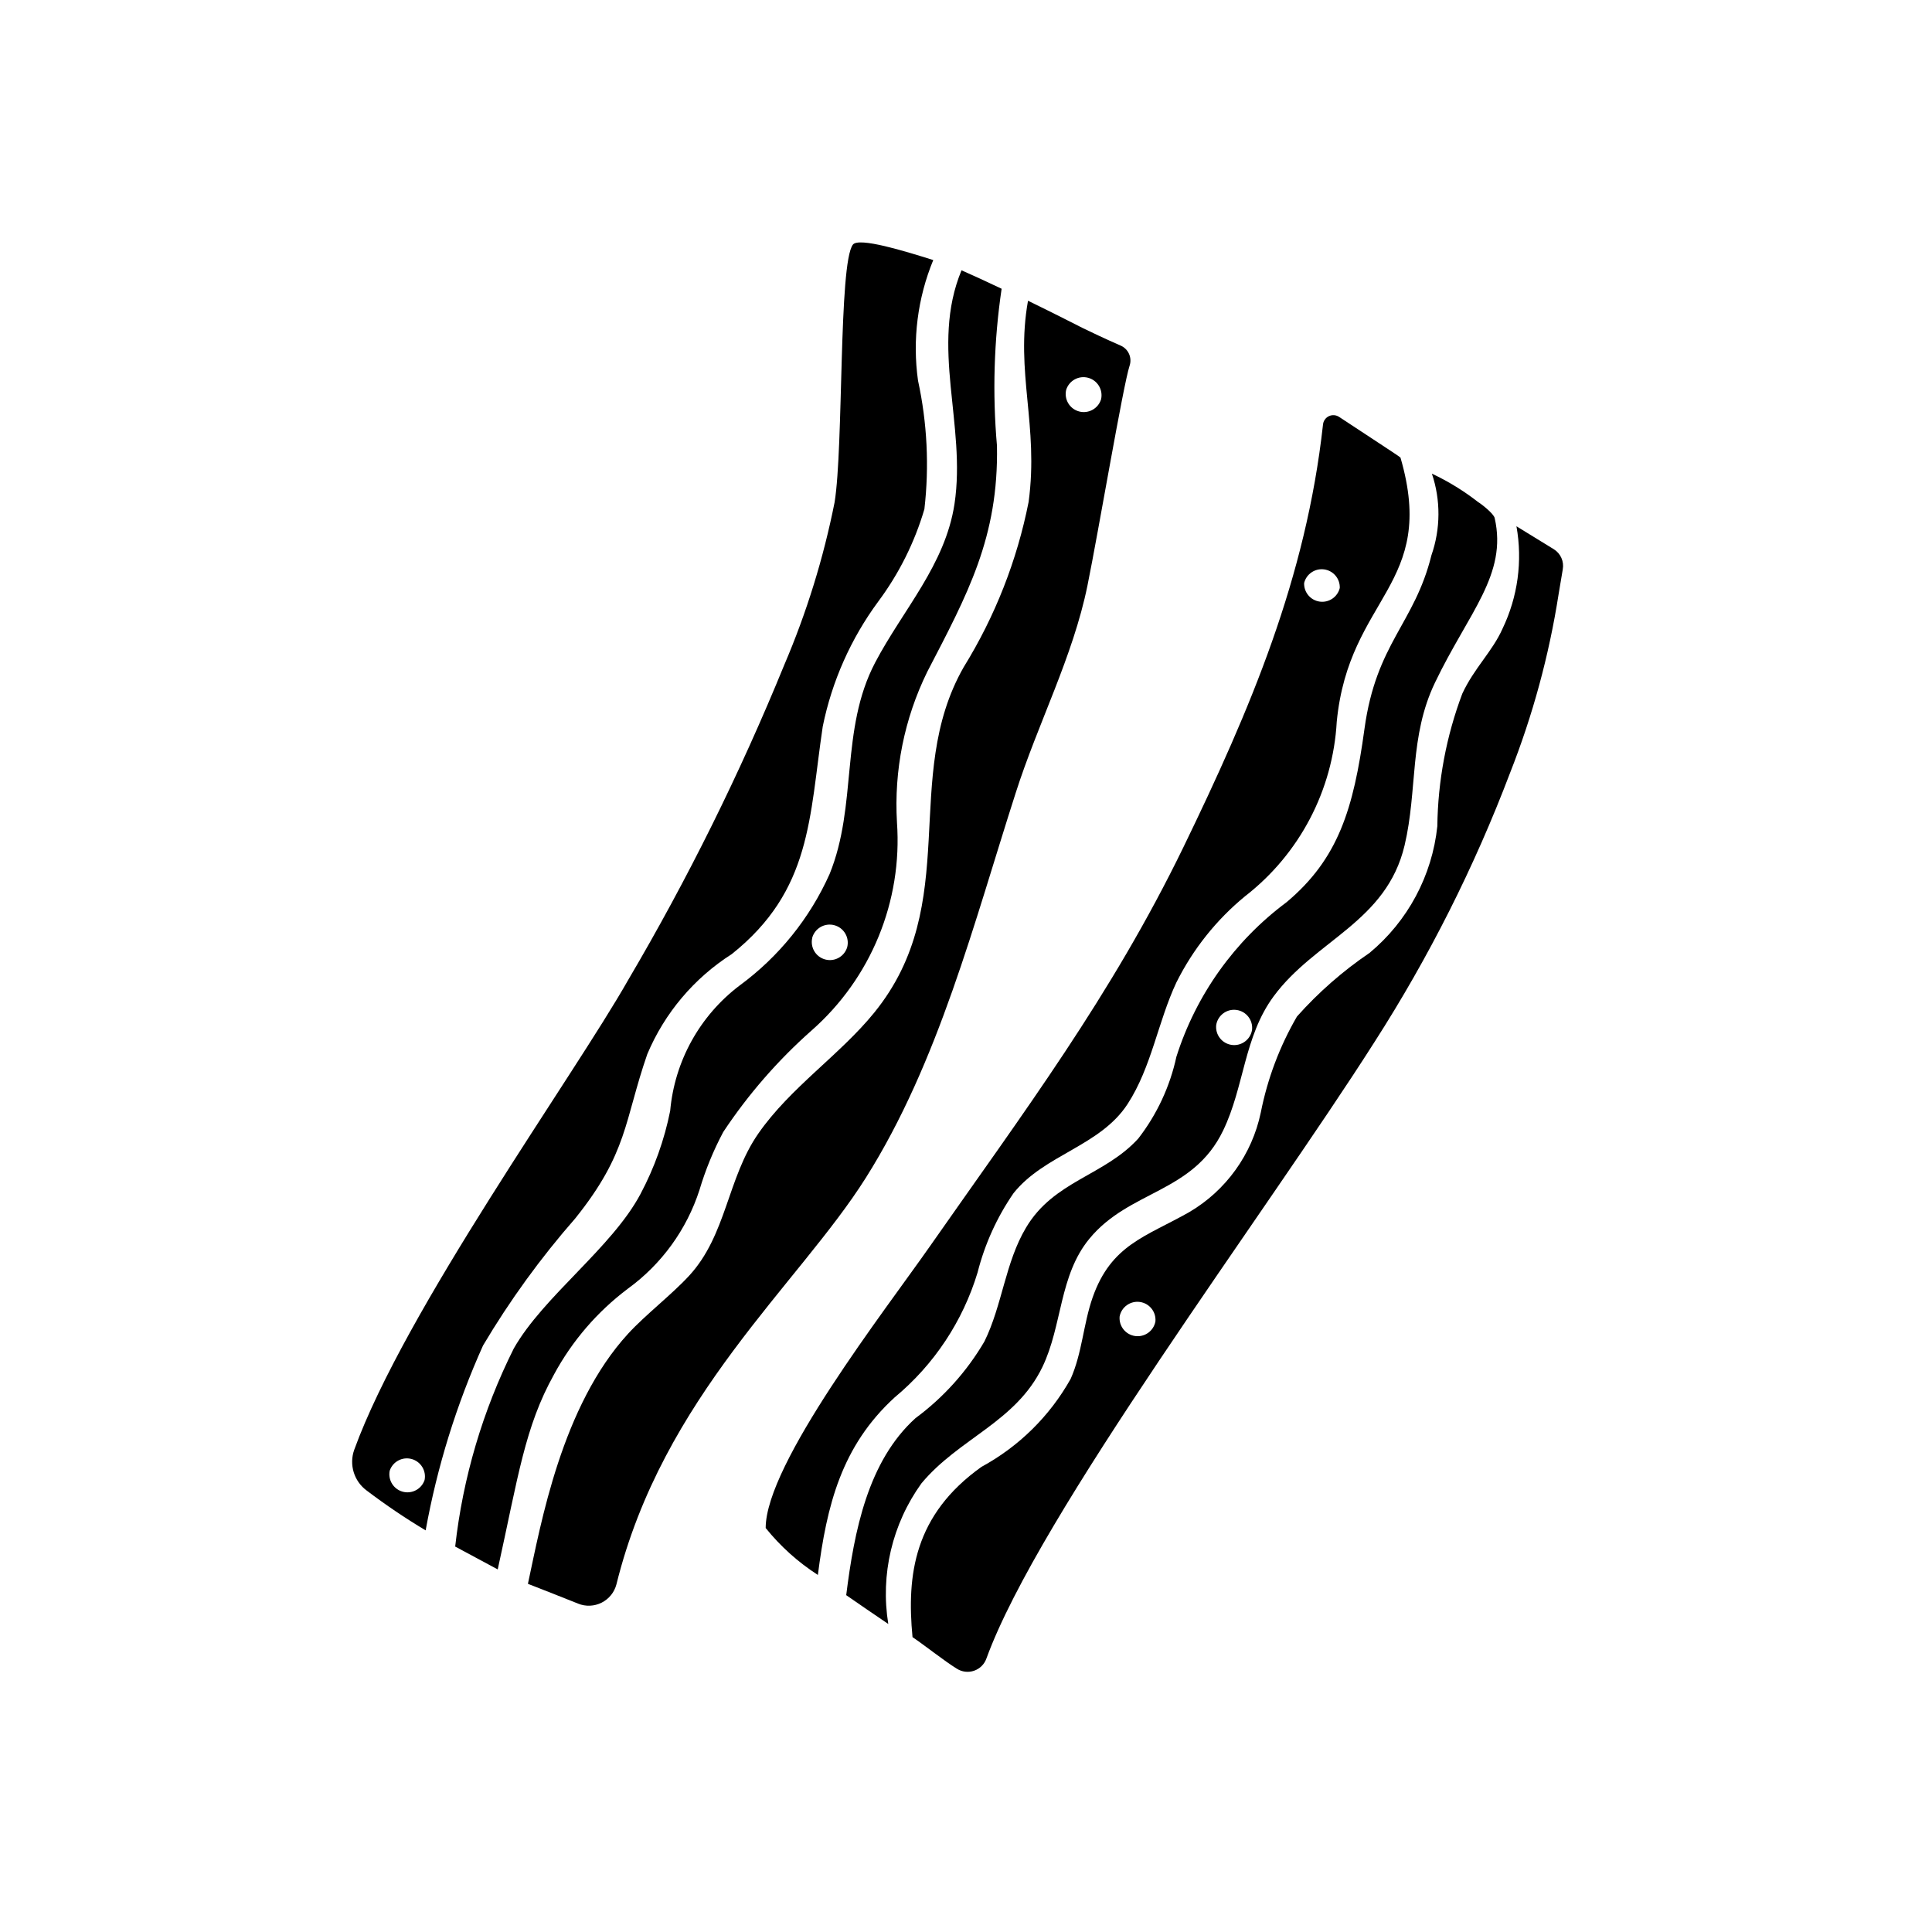 <?xml version="1.0" encoding="UTF-8"?>
<!-- Uploaded to: ICON Repo, www.iconrepo.com, Generator: ICON Repo Mixer Tools -->
<svg fill="#000000" width="800px" height="800px" version="1.1" viewBox="144 144 512 512" xmlns="http://www.w3.org/2000/svg">
 <g>
  <path d="m388.19 537.11c9.926-11.957 25-16.215 32.055-30.836 5.312-11.02 4.402-24.223 12.461-34.008 10.613-12.887 27.434-12.051 35.426-28.645 5.621-11.602 5.512-24.875 13.383-35.566 11.02-14.957 29.914-19.68 34.723-40.055 3.473-14.754 1.18-28.797 8.055-43.113 8.934-18.625 19.23-28.605 15.809-43.609-0.25-1.117-3.344-3.598-4.328-4.188h-0.008c-3.805-2.977-7.93-5.516-12.301-7.566 2.359 7.023 2.316 14.629-0.121 21.625-4.512 18.199-14.633 23.246-17.75 46.043-2.898 21.199-6.934 34.418-20.664 45.918-13.773 10.254-23.977 24.57-29.172 40.934-1.707 7.891-5.16 15.297-10.102 21.68-9.012 9.895-22.379 11.18-29.75 23.617-5.512 9.227-6.297 20.594-11.02 30.156-4.648 7.945-10.867 14.859-18.27 20.328-12.594 11.391-16.23 29.867-18.359 46.91 3.691 2.566 7.504 5.164 11.148 7.637v-0.004c-2.125-13.094 1.035-26.492 8.785-37.258zm87.613-120.17c-0.418 2.57-2.812 4.332-5.391 3.973-2.578-0.359-4.398-2.707-4.102-5.293 0.422-2.57 2.816-4.332 5.391-3.973 2.578 0.359 4.398 2.707 4.102 5.293z"/>
  <path d="m403.08 481.18c1.906-7.5 5.129-14.598 9.516-20.973 8.164-10.234 22.945-12.453 30.219-23.617 6.375-9.809 8.023-21.766 12.957-32.273h0.004c4.394-8.805 10.598-16.586 18.207-22.828 14.402-11.176 23.254-28.047 24.27-46.25 3.25-33.219 26.766-36.047 16.887-69.973-0.062-0.203-10.793-7.141-16.262-10.785h-0.004c-0.809-0.535-1.836-0.609-2.711-0.191s-1.465 1.266-1.555 2.231c-4.504 40.676-19.168 75.25-37 112.01-19.168 39.461-42.219 70.062-67.203 105.79-11.809 16.902-43.492 57.559-43.492 74.617 3.914 4.859 8.586 9.059 13.832 12.438 2.363-18.508 6.258-34.172 20.379-47.082 10.41-8.645 18.043-20.16 21.957-33.109zm95.973-181.35c-0.586 2.387-2.883 3.945-5.32 3.602-2.434-0.34-4.215-2.469-4.125-4.926 0.586-2.387 2.887-3.945 5.32-3.606 2.438 0.344 4.219 2.473 4.125 4.93z"/>
  <path d="m542.18 310.62c-2.676 6.016-7.527 10.445-10.66 17.215-4.227 11.234-6.465 23.117-6.613 35.117-1.375 13.105-7.82 25.156-17.961 33.574-7.082 4.801-13.543 10.461-19.234 16.855-4.582 7.898-7.824 16.504-9.594 25.465-2.32 11.07-9.203 20.648-18.957 26.379-11.523 6.535-20.672 8.59-25.602 22.609-2.481 7.086-2.754 14.672-5.832 21.594v-0.004c-5.512 9.84-13.703 17.918-23.613 23.297-17.879 12.75-19.863 28.652-18.289 45.137 3.078 2.062 8.391 6.297 11.762 8.375 1.359 0.859 3.035 1.051 4.559 0.527 1.52-0.523 2.719-1.711 3.258-3.227 13.934-38.289 73.809-117.73 102.82-163.34 14.43-22.477 26.477-46.391 35.953-71.359 6.016-15.258 10.332-31.133 12.863-47.336 0.055-0.387 0.645-3.848 1.109-6.613 0.379-2.094-0.559-4.203-2.363-5.328l-9.91-6.086c1.656 9.215 0.359 18.715-3.699 27.152zm-101.47 182.27c0.477-2.508 2.84-4.207 5.371-3.856s4.344 2.625 4.117 5.172c-0.477 2.512-2.836 4.207-5.371 3.856-2.531-0.348-4.34-2.625-4.117-5.172z"/>
  <path d="m296.43 466.91c14.02-17.469 12.957-25.812 19.113-43.562 4.594-10.898 12.398-20.141 22.371-26.496 21.207-16.934 20.516-36.102 24.121-60.324 2.434-11.98 7.457-23.289 14.715-33.125 5.488-7.371 9.629-15.66 12.223-24.477 1.312-11.375 0.738-22.887-1.691-34.078-1.512-10.812-0.117-21.832 4.039-31.93-7.477-2.363-19.75-6.133-21.301-4.086-3.816 5.062-2.434 53.371-4.848 68.312l-0.004 0.004c-2.941 14.781-7.41 29.219-13.336 43.074-11.766 28.801-25.594 56.715-41.383 83.523-14.531 25.625-59.141 87.426-72.57 124.45-1.418 3.941-0.07 8.352 3.312 10.824 5.008 3.801 10.219 7.32 15.609 10.547 3.062-16.887 8.168-33.34 15.211-48.996 7.09-11.945 15.266-23.211 24.418-33.66zm-39.91 69.312c-0.809 2.398-3.344 3.754-5.785 3.098-2.441-0.656-3.957-3.098-3.457-5.574 0.809-2.398 3.34-3.754 5.785-3.098 2.441 0.656 3.953 3.098 3.457 5.574z"/>
  <path d="m432.19 299.17c2.93-14.383 9.445-53.035 11.164-58.254v0.004c0.711-2.121-0.312-4.434-2.363-5.332-3.801-1.652-8.336-3.801-10.012-4.629-0.691-0.34-7.621-3.898-14.547-7.258-3.402 19.02 2.891 33.016 0.164 53.301v0.004c-3.066 15.512-8.895 30.348-17.211 43.797-16.773 29.426-0.078 62.473-23.711 91.566-9.109 11.211-22.207 19.805-30.699 32.016-8.258 11.871-8.398 26.898-18.359 37.707-4.598 4.992-11.578 10.359-16.137 15.328-17.641 19.223-23.121 50.293-26.574 66.312 3.086 1.18 8.59 3.379 13.297 5.242v0.004c2.012 0.816 4.281 0.723 6.227-0.25 1.941-0.973 3.375-2.734 3.926-4.836 12.336-49.863 48.305-79.508 66.125-107.8 19.293-30.629 28.637-67.59 39.684-101.94 5.856-18.367 15.176-36.086 19.027-54.98zm-5.652-51.828c0.754-2.465 3.328-3.894 5.82-3.227 2.492 0.664 4.012 3.184 3.438 5.699-0.758 2.465-3.328 3.894-5.82 3.227-2.492-0.664-4.012-3.184-3.438-5.699z"/>
  <path d="m310.41 485.5c8.934-6.492 15.574-15.656 18.965-26.168 1.582-5.312 3.691-10.453 6.297-15.348 6.606-9.957 14.484-19.008 23.434-26.922 15.719-13.84 24.074-34.219 22.602-55.105-0.816-13.766 1.941-27.504 8.008-39.887 10.668-20.555 18.949-35.629 18.492-59.945-1.219-13.871-0.805-27.832 1.234-41.605-3.883-1.844-7.621-3.574-10.629-4.887-8.375 20.184 1.301 40.934-1.859 61.914-2.469 16.184-13.648 27.992-21.031 42.043-9.32 17.766-4.637 37.785-12.074 56.047-5.262 11.754-13.488 21.938-23.871 29.555-10.527 7.977-17.199 20.031-18.371 33.188-1.539 7.691-4.191 15.117-7.871 22.043-7.566 14.242-25.727 27.117-33.574 40.934-8.227 16.449-13.484 34.223-15.531 52.496 4.367 2.363 8.414 4.535 11.273 6.055 5.434-24.578 7.18-37.785 14.91-51.641h-0.004c4.812-8.914 11.5-16.684 19.602-22.766zm48.805-92.891h0.004c0.32-1.23 1.121-2.285 2.219-2.926 1.098-0.645 2.41-0.824 3.641-0.5 2.566 0.672 4.102 3.293 3.43 5.859-0.758 2.469-3.328 3.894-5.82 3.227-2.496-0.664-4.012-3.184-3.438-5.699z"/>
 </g>
</svg>